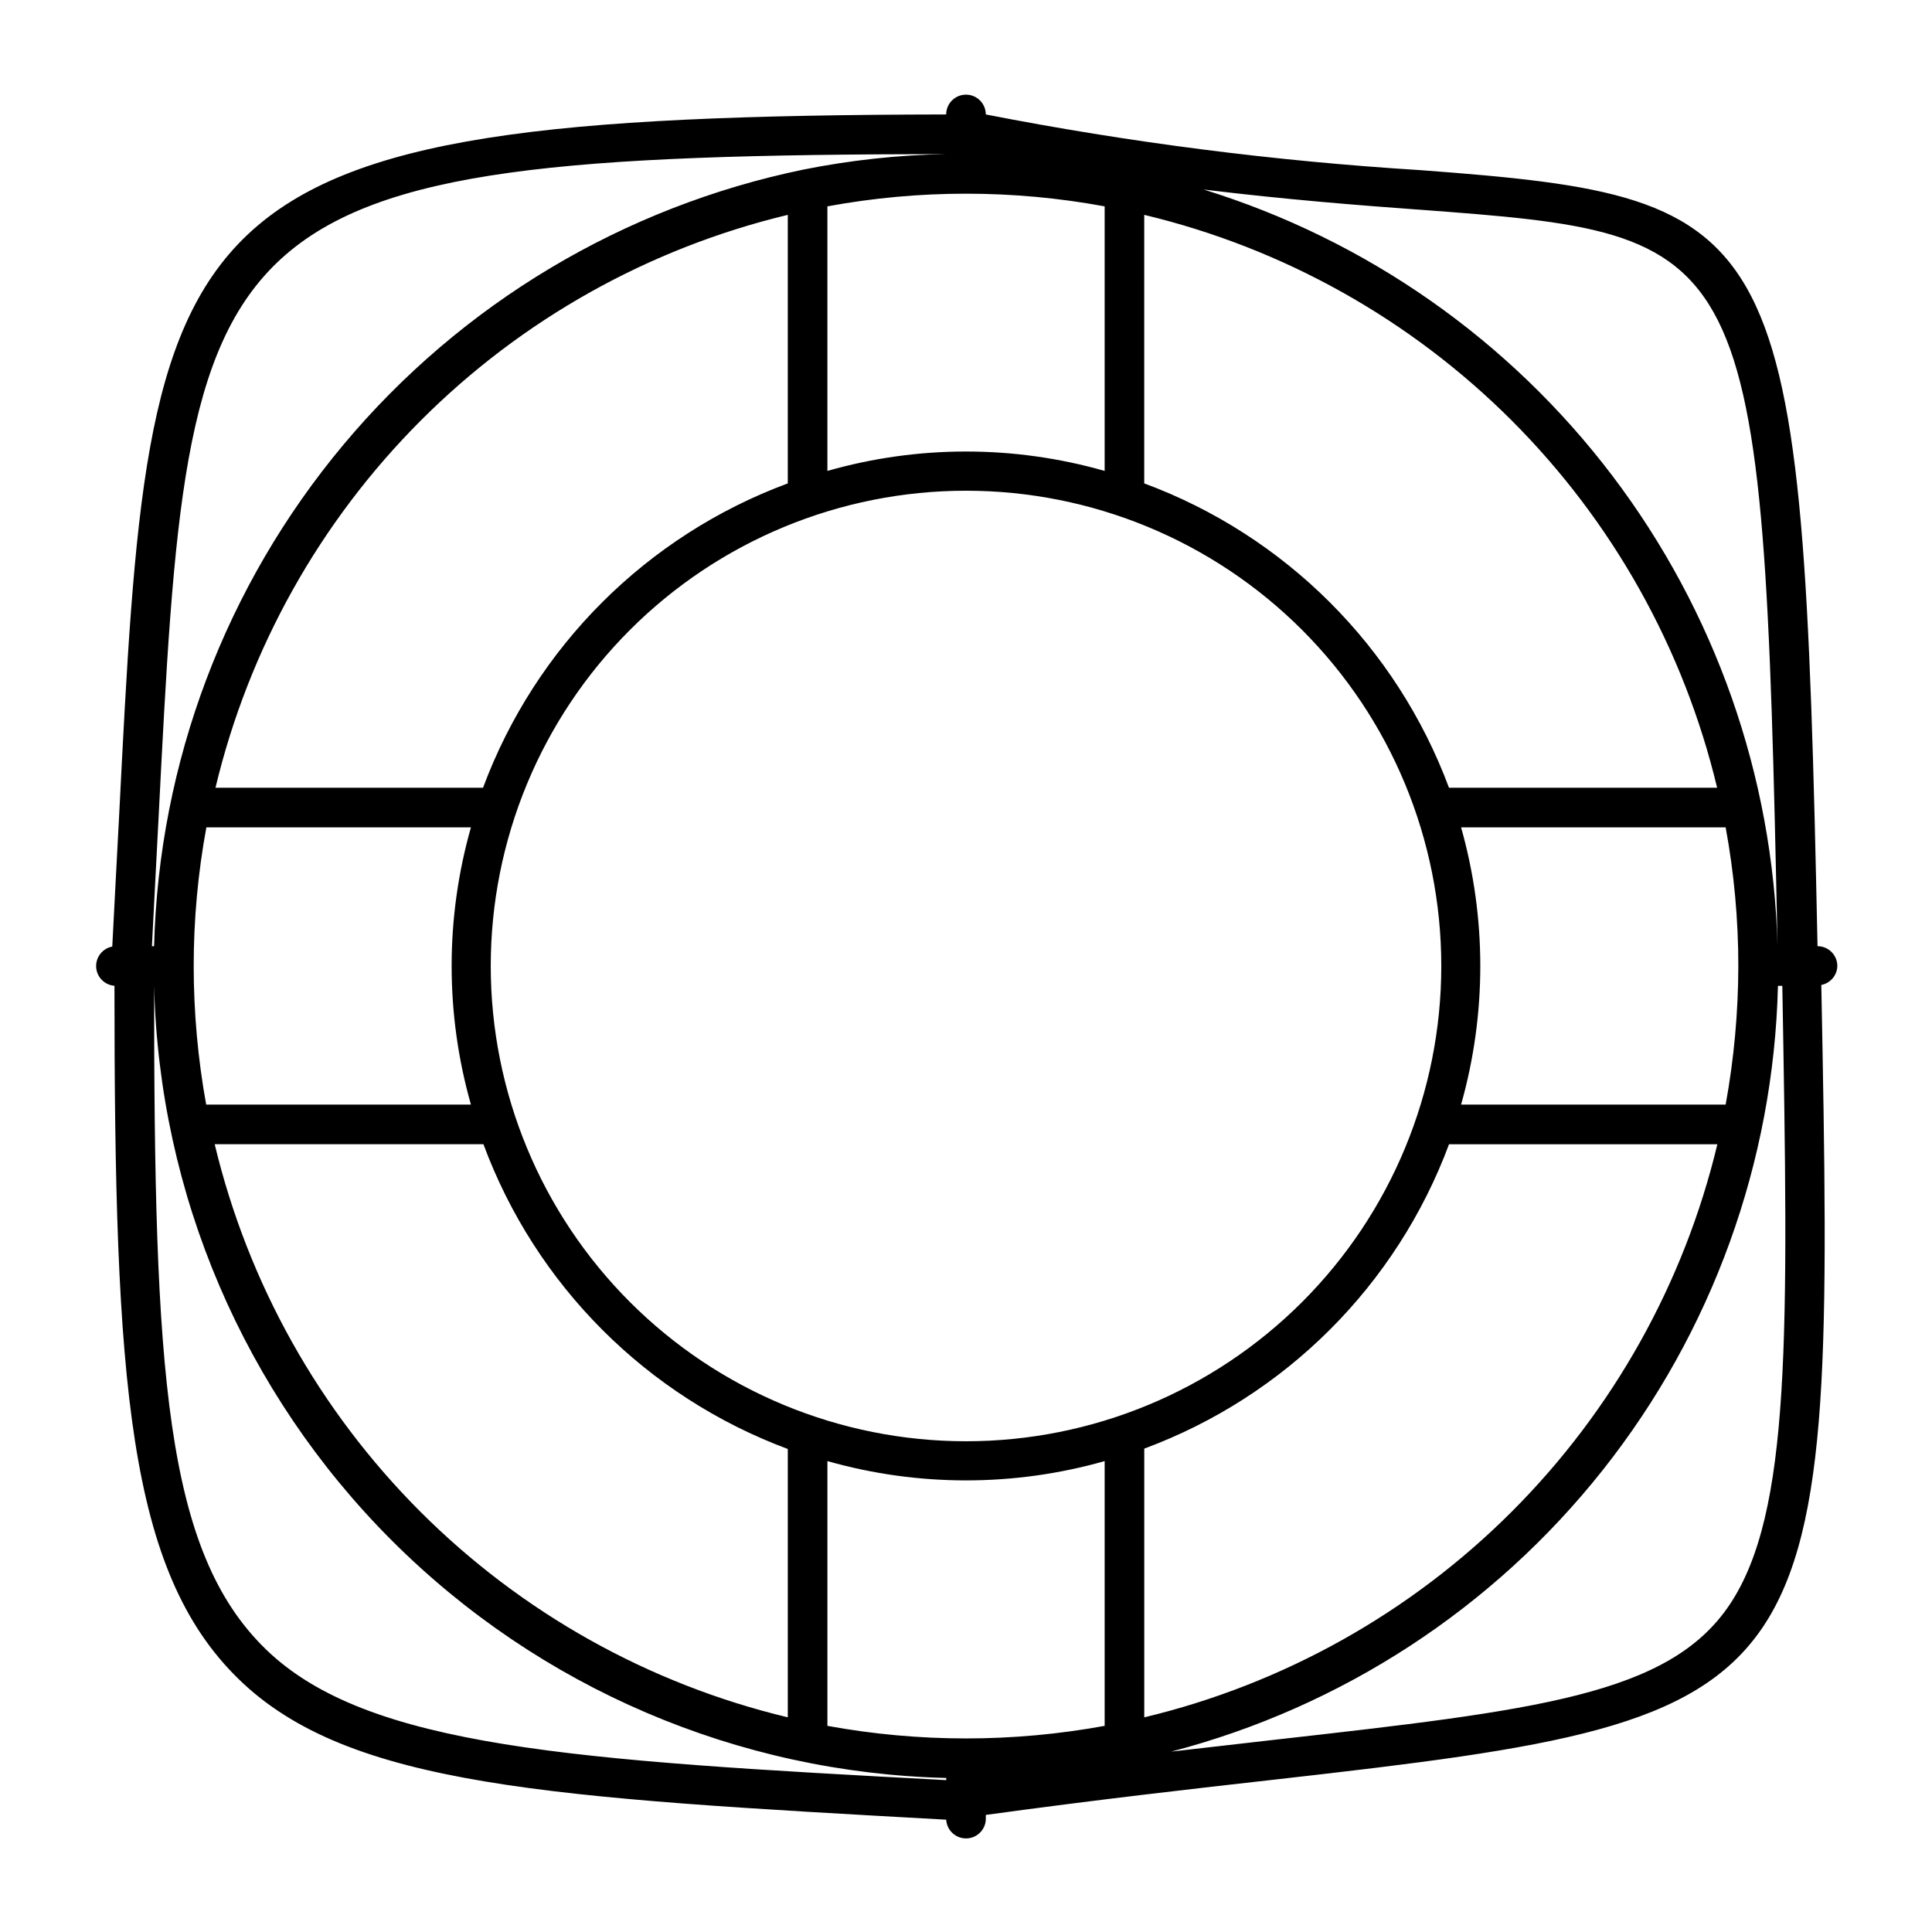 <?xml version="1.0" encoding="UTF-8"?>
<!-- Uploaded to: ICON Repo, www.svgrepo.com, Generator: ICON Repo Mixer Tools -->
<svg fill="#000000" width="800px" height="800px" version="1.1" viewBox="144 144 512 512" xmlns="http://www.w3.org/2000/svg">
 <path d="m630.91 400c0-1.395-0.551-2.727-1.535-3.711-0.984-0.984-2.32-1.539-3.711-1.539-3.988-192.39-7.769-198.38-105.38-205.67-38.625-2.402-77.051-7.332-115.04-14.75 0-2.898-2.348-5.246-5.246-5.246s-5.25 2.348-5.25 5.246c-209.92 0.371-210.92 22.621-219.21 186.46-0.578 10.496-1.156 22.094-1.785 34.059h0.004c-2.59 0.488-4.418 2.816-4.273 5.449 0.148 2.629 2.223 4.746 4.848 4.941 0 105.43 3.57 155.08 32.852 183.68 29.285 28.602 82.605 31.488 187.57 37.316 0.16 2.898 2.641 5.117 5.539 4.957 2.898-0.16 5.117-2.637 4.957-5.535v-0.684c29.492-4.039 54.84-6.926 77.305-9.445 146.95-16.637 147.79-20.469 144.11-210.5v-0.004c2.426-0.469 4.195-2.566 4.25-5.035zm-111.36-200.48c89.215 6.664 91.684 6.981 95.516 195.23-1.203-45.129-16.523-88.746-43.805-124.71s-65.148-62.484-108.28-75.812c21.988 2.676 40.879 4.148 56.57 5.301zm11.652 163.74h70.113c2.234 12.117 3.359 24.414 3.359 36.738-0.023 12.32-1.148 24.613-3.359 36.734h-70.113c6.789-24.02 6.789-49.453 0-73.473zm-83.969-162.32c36.859 8.816 70.555 27.672 97.355 54.469 26.797 26.801 45.652 60.496 54.469 97.355h-71.059c-13.902-37.359-43.387-66.809-80.766-80.66zm-178.43 162.32c-6.82 24.016-6.82 49.457 0 73.473h-70.164c-2.195-12.121-3.301-24.418-3.309-36.734 0.004-12.324 1.125-24.621 3.359-36.738zm-67.699-10.496c8.805-36.84 27.637-70.523 54.406-97.32 26.77-26.797 60.434-45.66 97.262-54.504v71.164c-37.375 13.852-66.863 43.301-80.766 80.66zm71.008 94.465c13.852 37.379 43.301 66.863 80.66 80.766v71.113c-36.867-8.832-70.57-27.695-97.379-54.5-26.805-26.809-45.668-60.512-54.496-97.379zm1.941-47.23c0-33.406 13.27-65.441 36.891-89.062s55.656-36.891 89.062-36.891c33.402 0 65.441 13.27 89.059 36.891 23.621 23.621 36.891 55.656 36.891 89.062 0 33.402-13.27 65.441-36.891 89.059-23.617 23.621-55.656 36.891-89.059 36.891-33.406 0-65.441-13.27-89.062-36.891-23.621-23.617-36.891-55.656-36.891-89.059zm162.69-131.2c-24.012-6.856-49.461-6.856-73.473 0v-70.113c24.285-4.477 49.188-4.477 73.473 0zm-250.75 92.523c8.238-161.74 9.027-176.23 208.77-176.49-12.691 0.238-25.336 1.609-37.785 4.094-47.715 9.844-90.691 35.539-121.95 72.91-31.254 37.371-48.941 84.219-50.191 132.92h-0.574c0.574-11.754 1.207-22.934 1.73-33.43zm208.77 254.43c-98.664-5.246-153.4-8.605-180.27-34.637-26.871-26.031-29.652-73.527-29.652-175.86 1.332 55.254 23.879 107.88 62.961 146.96 39.082 39.082 91.707 61.629 146.96 62.961zm41.984-14.379v-0.004c-24.289 4.445-49.184 4.445-73.473 0v-70.164c24.016 6.82 49.457 6.82 73.473 0zm10.496-73.473c37.379-13.855 66.863-43.305 80.766-80.664h71.113c-8.832 36.867-27.695 70.57-54.5 97.379-26.809 26.805-60.512 45.668-97.379 54.5zm155.13 41.355c-16.059 23.984-51.117 27.973-120.96 35.844l-27.027 3.098-0.004-0.004c45.199-11.789 85.332-37.965 114.34-74.578 29.008-36.609 45.312-81.668 46.457-128.36h1.156c1.625 92.734 2.359 139.6-13.961 164z"/>
</svg>